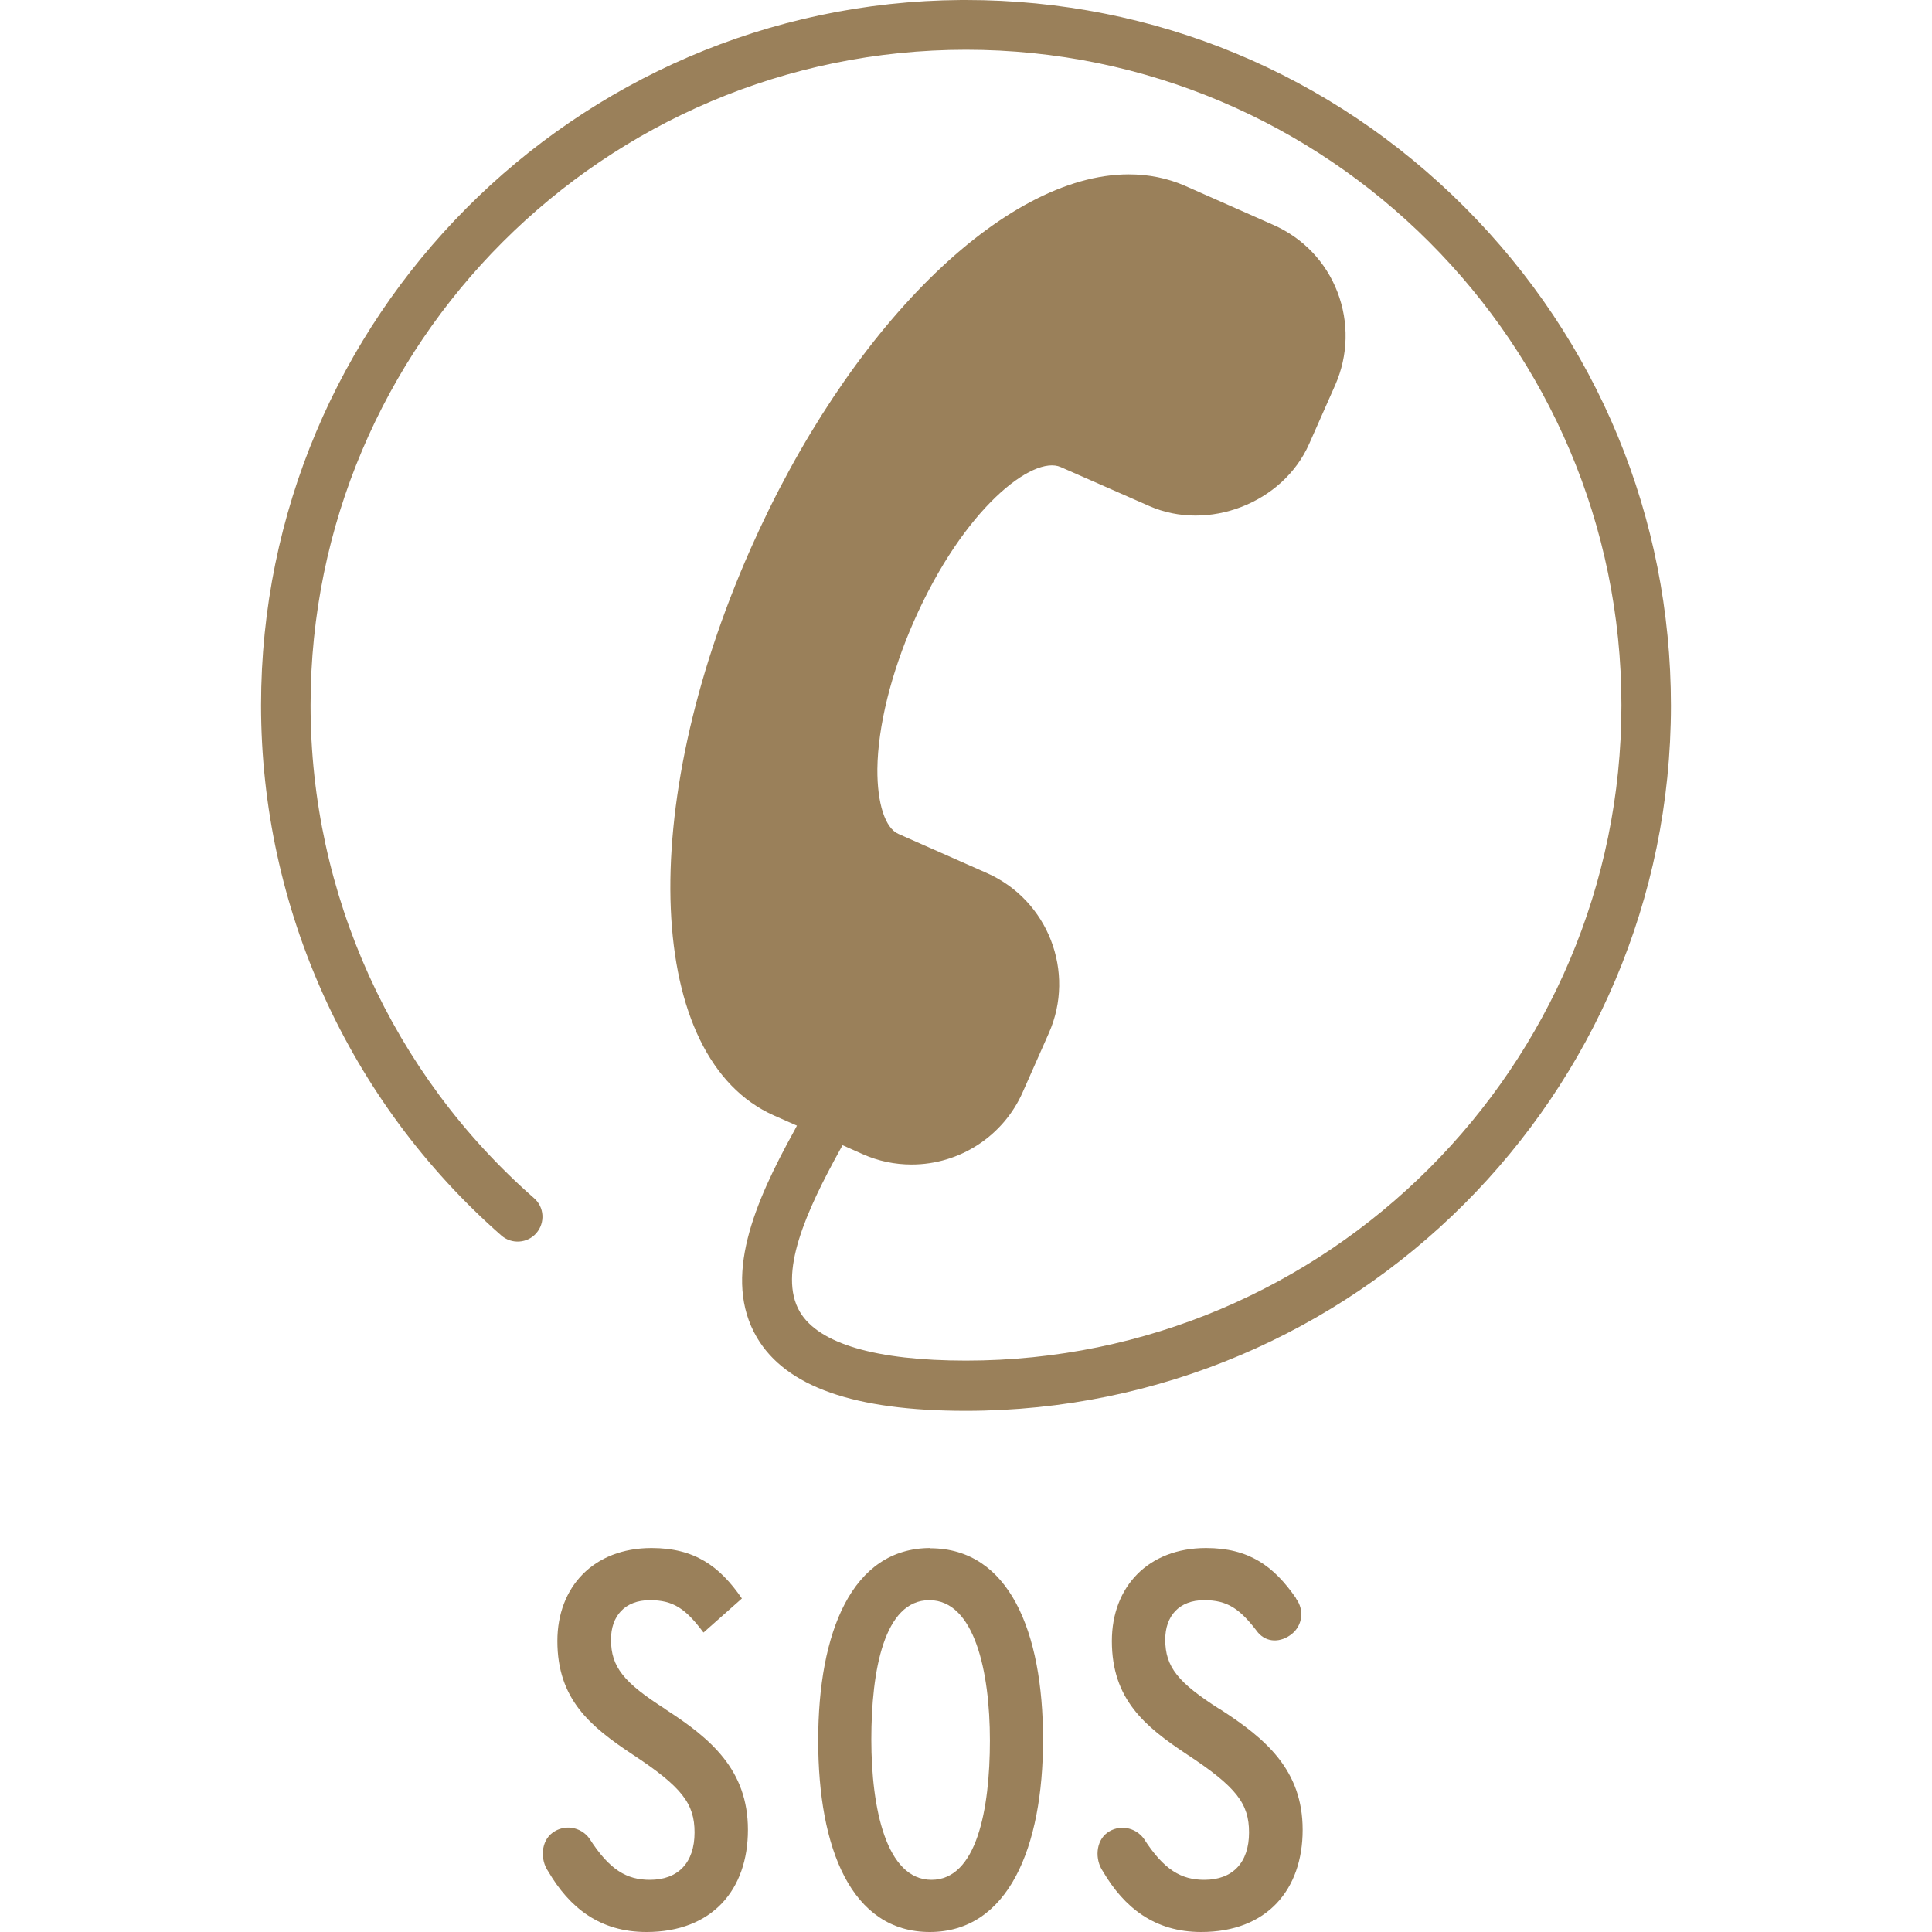 <?xml version="1.0" encoding="UTF-8"?> <svg xmlns="http://www.w3.org/2000/svg" id="a" viewBox="0 0 80 80"><defs><style>.b{fill:#9a805a;}</style></defs><path class="b" d="M60.64,8.57C55.12,3.04,47.79,0,40,0h-.2C23.8,.11,10.81,13.17,10.81,29.2c0,8.4,3.63,16.41,9.95,21.96,.42,.37,1.08,.33,1.45-.1,.37-.43,.33-1.08-.1-1.45-5.88-5.16-9.25-12.6-9.25-20.41C12.86,14.23,25.04,2.06,40,2.06s27.14,12.18,27.14,27.14-12.18,27.14-27.14,27.14c-3.73,0-6.1-.7-6.88-2.02-.92-1.57,.26-4.17,1.68-6.74l.09-.16,.83,.37c.65,.29,1.33,.43,2.03,.43,1.99,0,3.8-1.18,4.6-3l1.08-2.44c1.12-2.53-.03-5.51-2.57-6.63l-3.66-1.62c-.55-.24-.88-1.27-.87-2.69,.02-1.76,.57-3.98,1.51-6.11,2.07-4.7,4.94-6.89,6.08-6.39l3.66,1.61c2.45,1.08,5.55-.12,6.63-2.57l1.08-2.44c.54-1.23,.57-2.6,.09-3.85-.48-1.25-1.43-2.24-2.66-2.78l-3.66-1.62c-.71-.31-1.49-.47-2.32-.47-5.19,0-11.63,6.39-15.67,15.53-4.77,10.79-4.34,21.08,.98,23.44l.95,.42-.1,.19c-1.66,3-3,6.12-1.56,8.58,1.2,2.04,4.03,3.04,8.65,3.04,16.1,0,29.2-13.1,29.2-29.2,0-7.79-3.03-15.12-8.55-20.65Z"></path><g><path class="b" d="M27.55,70.77c-1.72-1.1-2.25-1.74-2.25-2.88,0-.97,.57-1.63,1.61-1.63,.97,0,1.48,.35,2.22,1.34l1.59-1.41c-.92-1.34-1.96-2.09-3.74-2.09-2.4,0-3.9,1.61-3.9,3.85,0,2.42,1.37,3.54,3.1,4.69,2.07,1.36,2.58,2.05,2.58,3.24,0,1.25-.68,1.96-1.85,1.96-.95,0-1.67-.4-2.51-1.72h0c-.36-.48-1.03-.59-1.52-.23-.48,.35-.52,1.11-.18,1.6h0c.88,1.5,2.13,2.51,4.07,2.51,2.73,0,4.2-1.76,4.2-4.23s-1.52-3.77-3.43-5Z"></path><path class="b" d="M38.53,64.1c-3.26,0-4.65,3.5-4.65,7.97s1.37,7.93,4.62,7.93,4.69-3.5,4.69-7.97-1.41-7.92-4.67-7.92Zm.04,13.74c-1.87,0-2.49-2.95-2.49-5.81s.53-5.77,2.4-5.77,2.51,2.95,2.51,5.81-.55,5.77-2.42,5.77Z"></path><path class="b" d="M50.5,70.77c-1.72-1.1-2.25-1.74-2.25-2.88,0-.97,.57-1.63,1.61-1.63,.97,0,1.48,.35,2.23,1.34,.37,.43,.95,.42,1.4,.06,.45-.36,.52-1,.18-1.46,0,0,0-.02-.01-.03h0c-.92-1.33-1.95-2.07-3.72-2.07-2.4,0-3.9,1.61-3.9,3.85,0,2.42,1.37,3.54,3.1,4.69,2.07,1.36,2.58,2.05,2.58,3.24,0,1.25-.68,1.96-1.85,1.96-.95,0-1.67-.4-2.51-1.71h0c-.36-.48-1.03-.59-1.51-.24-.48,.35-.52,1.11-.18,1.6h0c.88,1.5,2.14,2.51,4.07,2.51,2.73,0,4.2-1.76,4.2-4.23s-1.52-3.77-3.43-5Z"></path></g></svg> 